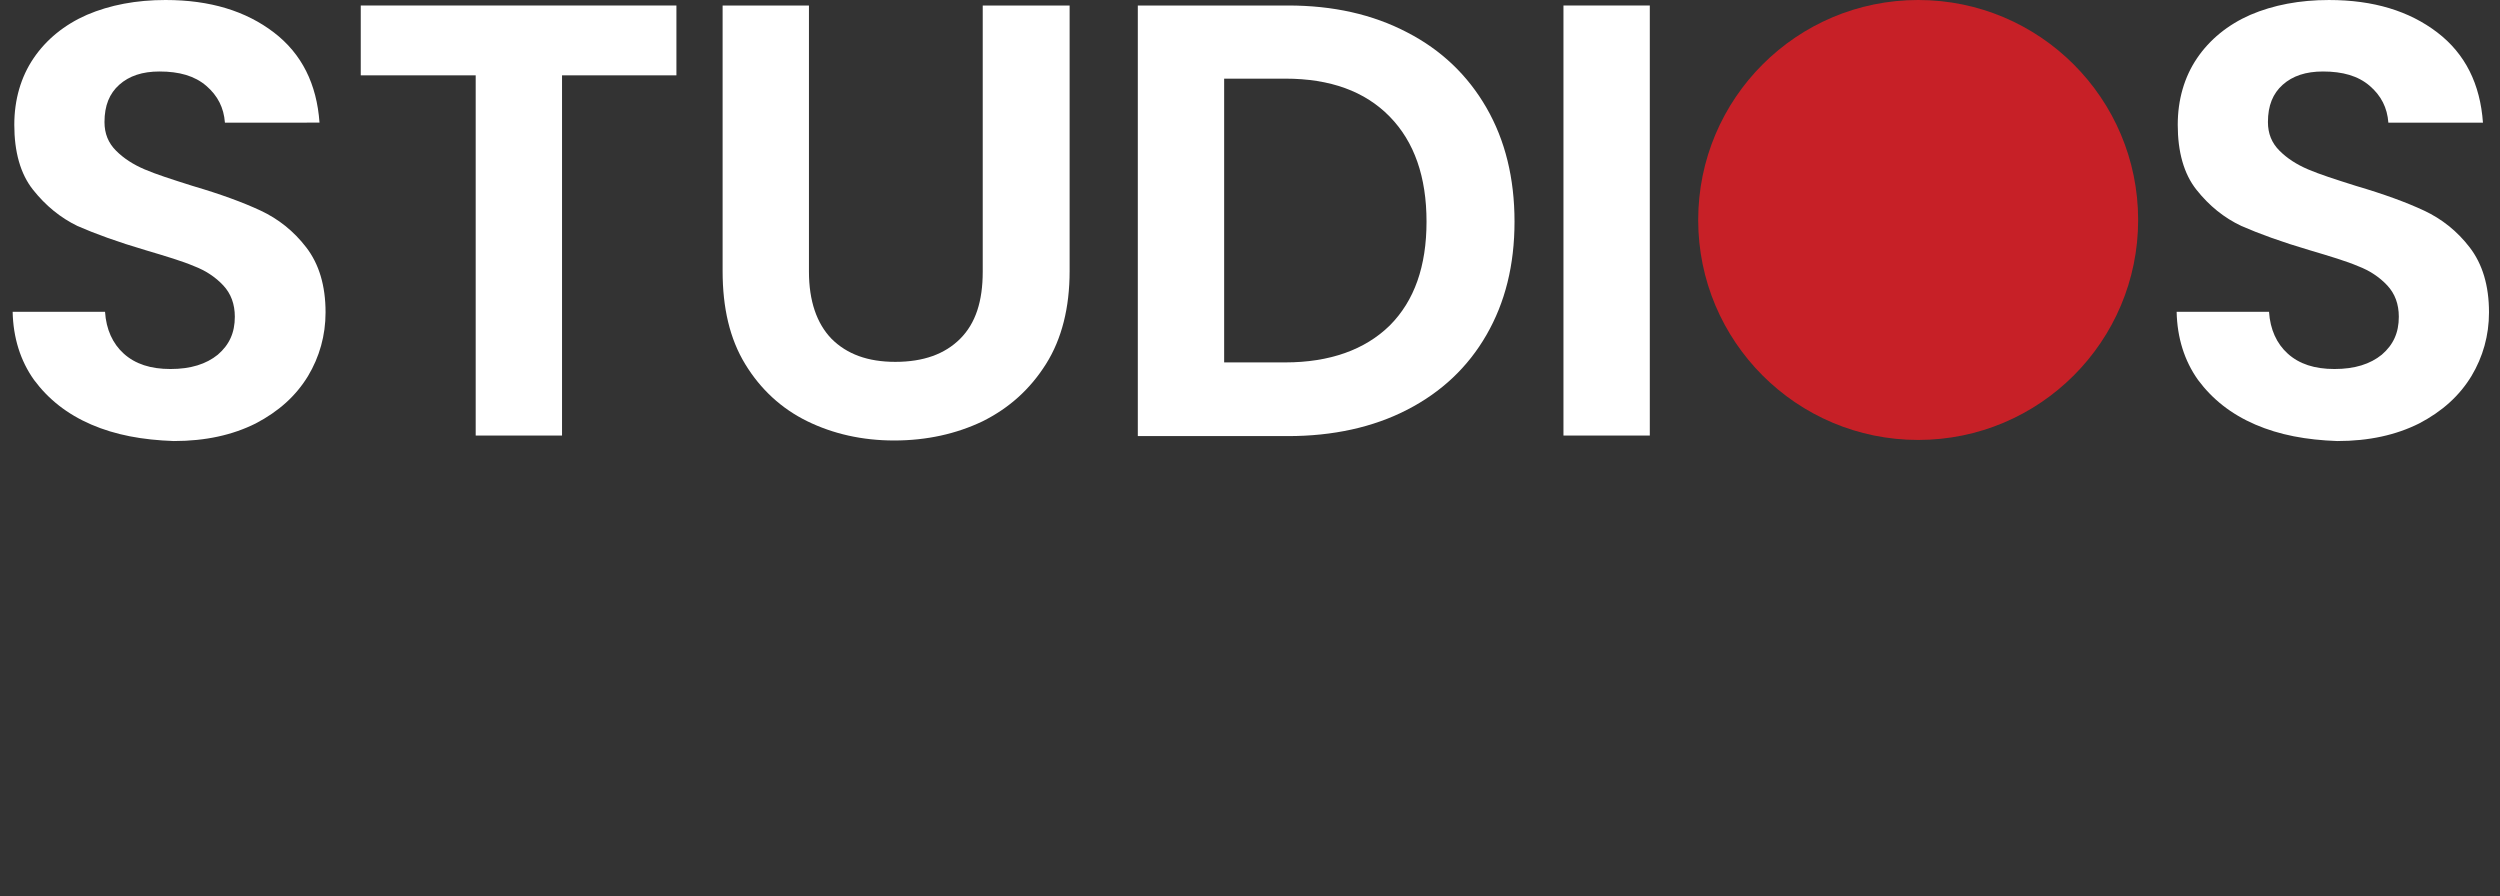 <?xml version="1.0" encoding="utf-8"?>
<!-- Generator: Adobe Illustrator 23.0.5, SVG Export Plug-In . SVG Version: 6.00 Build 0)  -->
<svg version="1.1" id="Layer_1" xmlns="http://www.w3.org/2000/svg" xmlns:xlink="http://www.w3.org/1999/xlink" x="0px" y="0px"
	 viewBox="0 0 454.6 163" style="enable-background:new 0 0 454.6 163;" xml:space="preserve">
<rect x="0" y="0" width="454.6" height="163" fill="#333333" stroke="none"/>
<style type="text/css">
	.st0{fill:#FFFFFF;}
	.st1{fill:#C72027;}
</style>
<g>
	<g>
		<path class="st0" d="M16.6,77.2c-4.4-1.9-7.8-4.6-10.4-8.1c-2.5-3.5-3.8-7.7-3.9-12.4h16.8c0.2,3.2,1.4,5.8,3.4,7.6
			c2.1,1.9,4.9,2.8,8.5,2.8c3.7,0,6.5-0.9,8.6-2.6c2.1-1.8,3.1-4,3.1-6.9c0-2.3-0.7-4.2-2.1-5.7c-1.4-1.5-3.2-2.7-5.3-3.5
			c-2.1-0.9-5.1-1.8-8.8-2.9c-5.1-1.5-9.2-3-12.4-4.4C11,39.6,8.3,37.4,6,34.5s-3.4-6.9-3.4-11.8c0-4.6,1.2-8.7,3.5-12.1
			s5.6-6.1,9.7-7.9C20,0.9,24.8,0,30.1,0c8.1,0,14.6,2,19.7,5.9s7.8,9.4,8.3,16.4H40.9c-0.2-2.7-1.3-4.9-3.4-6.7
			C35.4,13.8,32.6,13,29,13c-3.1,0-5.5,0.8-7.3,2.4S19,19.2,19,22.2c0,2.1,0.7,3.8,2.1,5.2c1.4,1.4,3.1,2.5,5.2,3.4s4.9,1.8,8.7,3
			c5.1,1.5,9.2,3,12.4,4.5s6,3.7,8.3,6.7s3.5,6.9,3.5,11.8c0,4.2-1.1,8.1-3.2,11.6c-2.2,3.6-5.3,6.4-9.5,8.6
			c-4.2,2.1-9.1,3.2-14.9,3.2C25.9,80,21,79.1,16.6,77.2z"/>
		<path class="st0" d="M123,1v12.7h-20.8v65.5H86.5V13.7H65.6V1H123z"/>
		<path class="st0" d="M147.1,1v48.4c0,5.3,1.4,9.4,4.1,12.2c2.8,2.8,6.6,4.2,11.6,4.2c5.1,0,9-1.4,11.8-4.2
			c2.8-2.8,4.1-6.8,4.1-12.2V1h15.8v48.3c0,6.6-1.4,12.3-4.3,16.9c-2.9,4.6-6.7,8-11.5,10.4c-4.8,2.3-10.2,3.5-16.1,3.5
			c-5.8,0-11.1-1.2-15.8-3.5s-8.5-5.8-11.3-10.4c-2.8-4.6-4.1-10.2-4.1-16.9V1H147.1z"/>
		<path class="st0" d="M255.9,5.9c6.2,3.2,11,7.8,14.4,13.7s5.1,12.8,5.1,20.7s-1.7,14.7-5.1,20.6c-3.4,5.9-8.2,10.4-14.4,13.6
			c-6.2,3.2-13.5,4.8-21.7,4.8h-27.3V1h27.3C242.4,1,249.6,2.6,255.9,5.9z M252.7,59.2c4.5-4.5,6.7-10.8,6.7-18.9
			s-2.2-14.5-6.7-19.1c-4.5-4.6-10.8-6.9-19-6.9h-11.1v51.6h11.1C241.8,65.9,248.2,63.6,252.7,59.2z"/>
		<path class="st0" d="M300,1v78.2h-15.7V1H300z"/>
		<path class="st0" d="M410.1,77.2c-4.4-1.9-7.8-4.6-10.4-8.1c-2.5-3.5-3.8-7.7-3.9-12.4h16.8c0.2,3.2,1.4,5.8,3.4,7.6
			c2.1,1.9,4.9,2.8,8.5,2.8c3.7,0,6.5-0.9,8.6-2.6c2.1-1.8,3.1-4,3.1-6.9c0-2.3-0.7-4.2-2.1-5.7s-3.2-2.7-5.3-3.5
			c-2.1-0.9-5.1-1.8-8.8-2.9c-5.1-1.5-9.2-3-12.4-4.4c-3.2-1.5-5.9-3.7-8.2-6.6c-2.3-2.9-3.4-6.9-3.4-11.8c0-4.6,1.2-8.7,3.5-12.1
			s5.6-6.1,9.7-7.9c4.2-1.8,9-2.7,14.3-2.7c8.1,0,14.6,2,19.7,5.9s7.8,9.4,8.3,16.4h-17.2c-0.2-2.7-1.3-4.9-3.4-6.7S426,13,422.4,13
			c-3.1,0-5.5,0.8-7.3,2.4s-2.7,3.8-2.7,6.8c0,2.1,0.7,3.8,2.1,5.2c1.4,1.4,3.1,2.5,5.2,3.4s4.9,1.8,8.7,3c5.1,1.5,9.2,3,12.4,4.5
			c3.2,1.5,6,3.7,8.3,6.7s3.5,6.9,3.5,11.8c0,4.2-1.1,8.1-3.2,11.6c-2.2,3.6-5.3,6.4-9.5,8.6c-4.2,2.1-9.1,3.2-14.9,3.2
			C419.4,80,414.5,79.1,410.1,77.2z"/>
	</g>
	<circle class="st1" cx="348.8" cy="40" r="40"/>
</g>
</svg>

